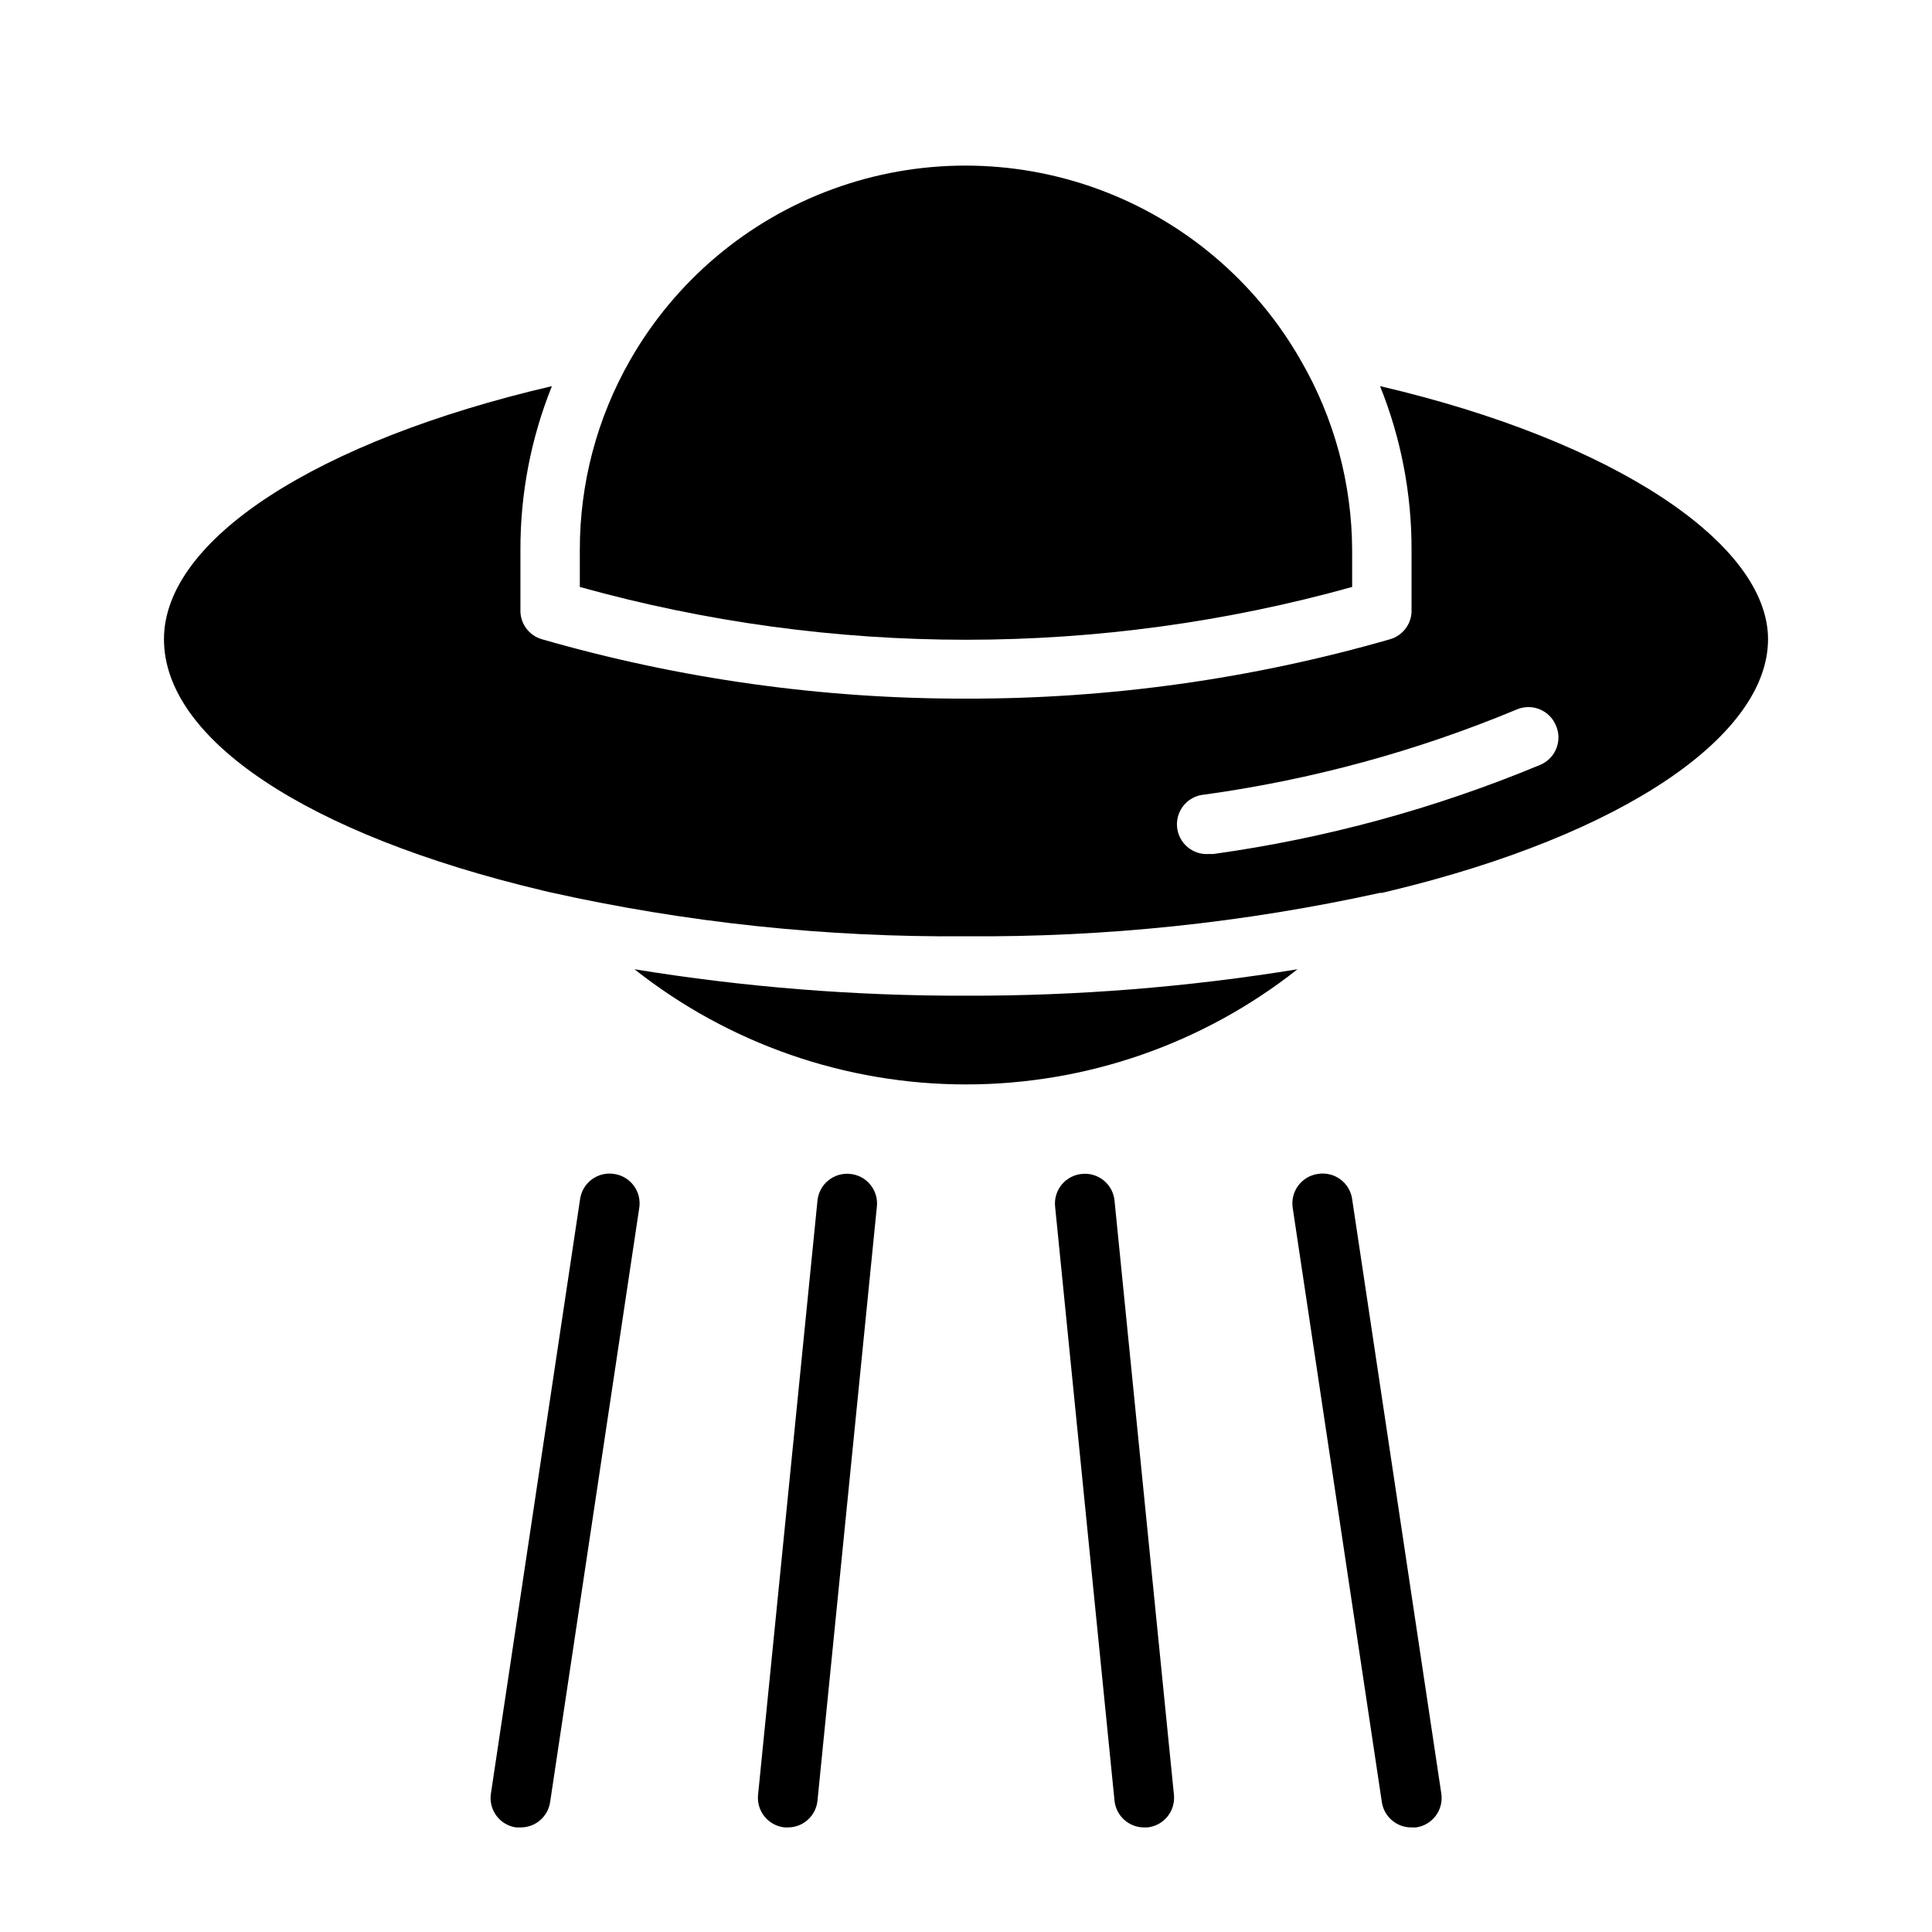 <?xml version="1.0" encoding="UTF-8"?>
<!-- Uploaded to: ICON Repo, www.svgrepo.com, Generator: ICON Repo Mixer Tools -->
<svg fill="#000000" width="800px" height="800px" version="1.1" viewBox="144 144 512 512" xmlns="http://www.w3.org/2000/svg">
 <g>
  <path d="m297.66 299.55v-9.762c-0.035-17.641 4.551-34.984 13.301-50.301 11.984-20.996 31.016-37.07 53.719-45.375 22.703-8.305 47.613-8.305 70.316 0 22.703 8.305 41.73 24.379 53.715 45.375 8.863 15.285 13.559 32.633 13.621 50.301v9.762c-66.949 18.656-137.73 18.656-204.67 0z"/>
  <path d="m400 407.87c-29.43 0.074-58.812-2.269-87.852-7.008 25.016 19.77 55.965 30.523 87.852 30.523 31.883 0 62.836-10.754 87.852-30.523-29.043 4.738-58.426 7.082-87.852 7.008zm109.73-161.54c5.559 13.812 8.391 28.566 8.344 43.453v15.746c0.145 3.613-2.195 6.859-5.668 7.871-36.539 10.52-74.387 15.82-112.41 15.742-38.027 0.078-75.871-5.223-112.41-15.742-3.473-1.012-5.812-4.258-5.668-7.871v-15.746c-0.047-14.887 2.785-29.641 8.344-43.453-62.188 14.484-102.81 40.621-102.81 67.07s37.707 51.719 100.37 66.598l1.652 0.395h0.004c36.273 8.109 73.355 12.043 110.52 11.727 36.867 0.289 73.648-3.566 109.66-11.492h0.551l1.969-0.473c62.66-15.035 100.37-41.484 100.37-66.754s-40.621-52.586-102.81-67.07zm42.43 100.37c-27.734 11.547-56.836 19.484-86.59 23.617h-1.184c-4.348 0.328-8.137-2.934-8.461-7.281-0.328-4.348 2.934-8.137 7.281-8.461 28.402-3.93 56.184-11.496 82.656-22.516 1.91-0.848 4.078-0.898 6.027-0.145 1.949 0.75 3.519 2.25 4.363 4.16 0.918 1.945 1 4.18 0.227 6.188s-2.332 3.613-4.32 4.438z"/>
  <path d="m369.3 455.1c-2.09-0.219-4.18 0.406-5.805 1.738-1.629 1.328-2.656 3.254-2.856 5.348l-15.742 157.44c-0.219 2.09 0.406 4.18 1.734 5.805 1.332 1.629 3.258 2.656 5.352 2.856h0.785c4.059 0.02 7.469-3.051 7.871-7.086l15.742-157.44h0.004c0.219-2.09-0.406-4.18-1.738-5.809-1.328-1.625-3.254-2.652-5.348-2.852z"/>
  <path d="m306.71 455.1c-2.066-0.316-4.176 0.203-5.859 1.445-1.684 1.242-2.805 3.102-3.113 5.168l-23.617 157.44c-0.363 2.09 0.137 4.242 1.379 5.961 1.246 1.719 3.133 2.863 5.234 3.172h1.18c3.926 0.043 7.285-2.812 7.871-6.691l23.617-157.44c0.336-2.094-0.18-4.231-1.441-5.934-1.258-1.707-3.152-2.828-5.25-3.121z"/>
  <path d="m430.7 455.1c-2.094 0.199-4.019 1.227-5.348 2.852-1.332 1.629-1.957 3.719-1.738 5.809l15.742 157.44h0.004c0.406 4.035 3.812 7.106 7.871 7.086h0.789c2.09-0.199 4.016-1.227 5.348-2.856 1.328-1.625 1.953-3.715 1.734-5.805l-15.742-157.44c-0.199-2.094-1.227-4.019-2.852-5.348-1.629-1.332-3.719-1.957-5.809-1.738z"/>
  <path d="m493.28 455.1c-2.098 0.293-3.992 1.414-5.25 3.121-1.258 1.703-1.777 3.84-1.441 5.934l23.617 157.44c0.59 3.879 3.945 6.734 7.871 6.691h1.18c2.102-0.293 3.992-1.418 5.254-3.121 1.258-1.703 1.777-3.844 1.438-5.934l-23.617-157.44h0.004c-0.293-2.098-1.414-3.992-3.121-5.25-1.703-1.258-3.84-1.777-5.934-1.441z"/>
 </g>
</svg>